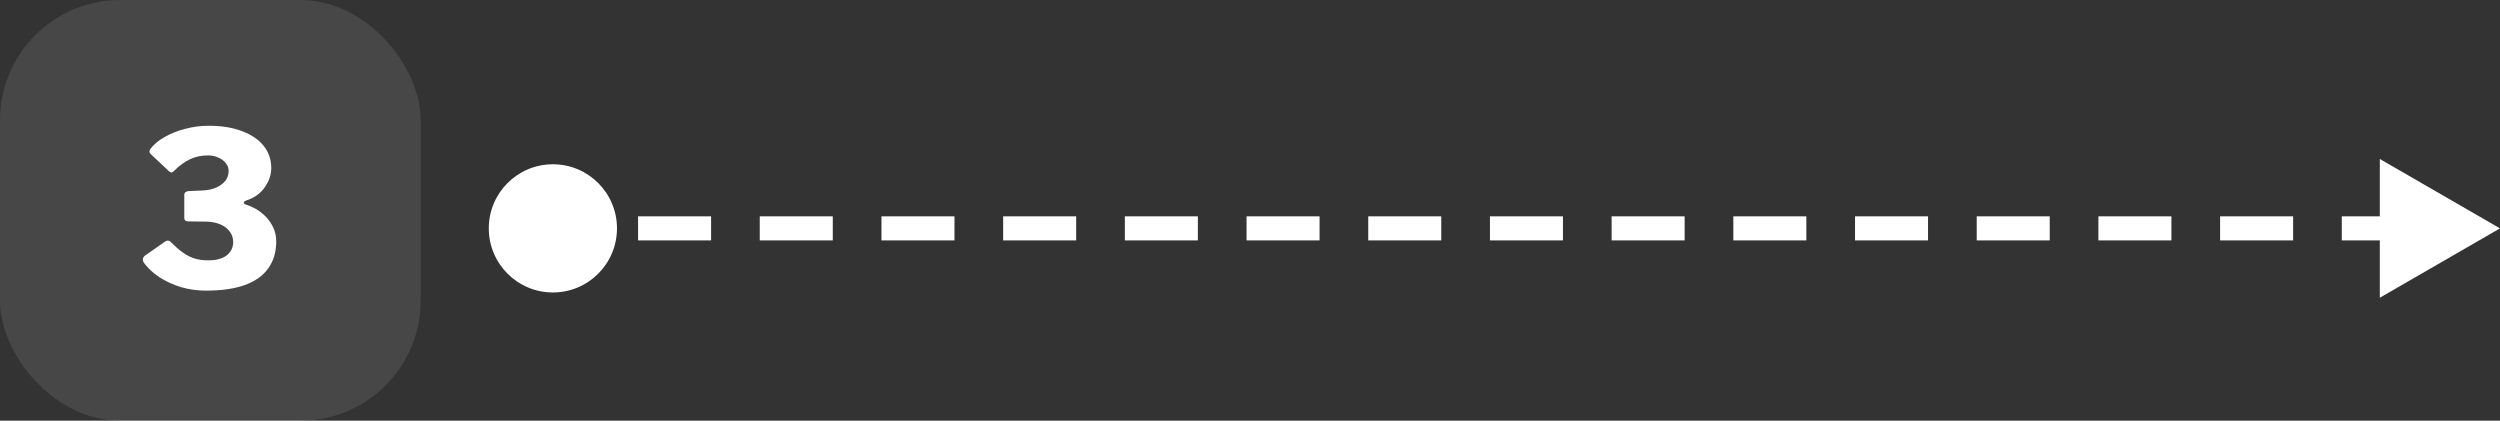 <svg width="208" height="35" viewBox="0 0 208 35" fill="none" xmlns="http://www.w3.org/2000/svg">
<rect x="0" y="0" width="208" height="35" fill="#333333" stroke="none"/>
<rect width="35" height="35" rx="10" fill="white" fill-opacity="0.1"/>
<path d="M12.525 12.804C12.405 12.684 12.405 12.54 12.525 12.372C12.825 11.988 13.227 11.658 13.731 11.382C14.235 11.094 14.799 10.872 15.423 10.716C16.047 10.548 16.689 10.464 17.349 10.464C18.441 10.464 19.371 10.614 20.139 10.914C20.919 11.202 21.519 11.61 21.939 12.138C22.359 12.666 22.569 13.284 22.569 13.992C22.569 14.532 22.389 15.06 22.029 15.576C21.681 16.092 21.171 16.458 20.499 16.674C20.367 16.722 20.295 16.782 20.283 16.854C20.283 16.926 20.349 16.986 20.481 17.034C20.985 17.19 21.423 17.424 21.795 17.736C22.167 18.036 22.455 18.384 22.659 18.78C22.875 19.176 22.983 19.608 22.983 20.076C22.983 20.964 22.761 21.714 22.317 22.326C21.885 22.938 21.237 23.4 20.373 23.712C19.509 24.024 18.429 24.18 17.133 24.18C16.425 24.18 15.735 24.084 15.063 23.892C14.403 23.688 13.803 23.412 13.263 23.064C12.735 22.716 12.303 22.314 11.967 21.858C11.895 21.738 11.871 21.624 11.895 21.516C11.919 21.408 11.985 21.318 12.093 21.246L13.713 20.112C13.833 20.04 13.923 20.01 13.983 20.022C14.055 20.022 14.115 20.046 14.163 20.094C14.535 20.466 14.877 20.766 15.189 20.994C15.501 21.222 15.825 21.39 16.161 21.498C16.497 21.606 16.887 21.66 17.331 21.66C17.991 21.66 18.501 21.522 18.861 21.246C19.221 20.958 19.401 20.592 19.401 20.148C19.401 19.8 19.305 19.506 19.113 19.266C18.933 19.014 18.675 18.816 18.339 18.672C18.003 18.528 17.625 18.45 17.205 18.438L15.675 18.42C15.447 18.42 15.333 18.324 15.333 18.132V16.188C15.333 16.032 15.447 15.936 15.675 15.9L16.899 15.846C17.331 15.822 17.703 15.738 18.015 15.594C18.327 15.45 18.573 15.264 18.753 15.036C18.933 14.796 19.023 14.526 19.023 14.226C19.023 13.986 18.945 13.77 18.789 13.578C18.633 13.374 18.423 13.218 18.159 13.11C17.907 12.99 17.619 12.93 17.295 12.93C16.755 12.93 16.269 13.032 15.837 13.236C15.405 13.428 14.949 13.758 14.469 14.226C14.385 14.31 14.313 14.352 14.253 14.352C14.205 14.352 14.139 14.316 14.055 14.244L12.525 12.804Z" fill="white"/>
<path d="M40.667 19C40.667 21.945 43.054 24.333 46 24.333C48.946 24.333 51.333 21.945 51.333 19C51.333 16.055 48.946 13.667 46 13.667C43.054 13.667 40.667 16.055 40.667 19ZM208 19L198 13.226L198 24.773L208 19ZM46 20L49.038 20L49.038 18L46 18L46 20ZM53.087 20L59.163 20L59.163 18L53.087 18L53.087 20ZM63.212 20L69.287 20L69.287 18L63.212 18L63.212 20ZM73.338 20L79.412 20L79.412 18L73.338 18L73.338 20ZM83.463 20L89.537 20L89.537 18L83.463 18L83.463 20ZM93.588 20L99.662 20L99.662 18L93.588 18L93.588 20ZM103.713 20L109.788 20L109.788 18L103.713 18L103.713 20ZM113.838 20L119.912 20L119.912 18L113.838 18L113.838 20ZM123.963 20L130.037 20L130.037 18L123.963 18L123.963 20ZM134.088 20L140.162 20L140.162 18L134.088 18L134.088 20ZM144.213 20L150.287 20L150.287 18L144.213 18L144.213 20ZM154.338 20L160.412 20L160.412 18L154.338 18L154.338 20ZM164.463 20L170.537 20L170.537 18L164.463 18L164.463 20ZM174.587 20L180.662 20L180.662 18L174.587 18L174.587 20ZM184.712 20L190.787 20L190.787 18L184.712 18L184.712 20ZM194.837 20L200.912 20L200.912 18L194.837 18L194.837 20Z" fill="white"/>
</svg>
